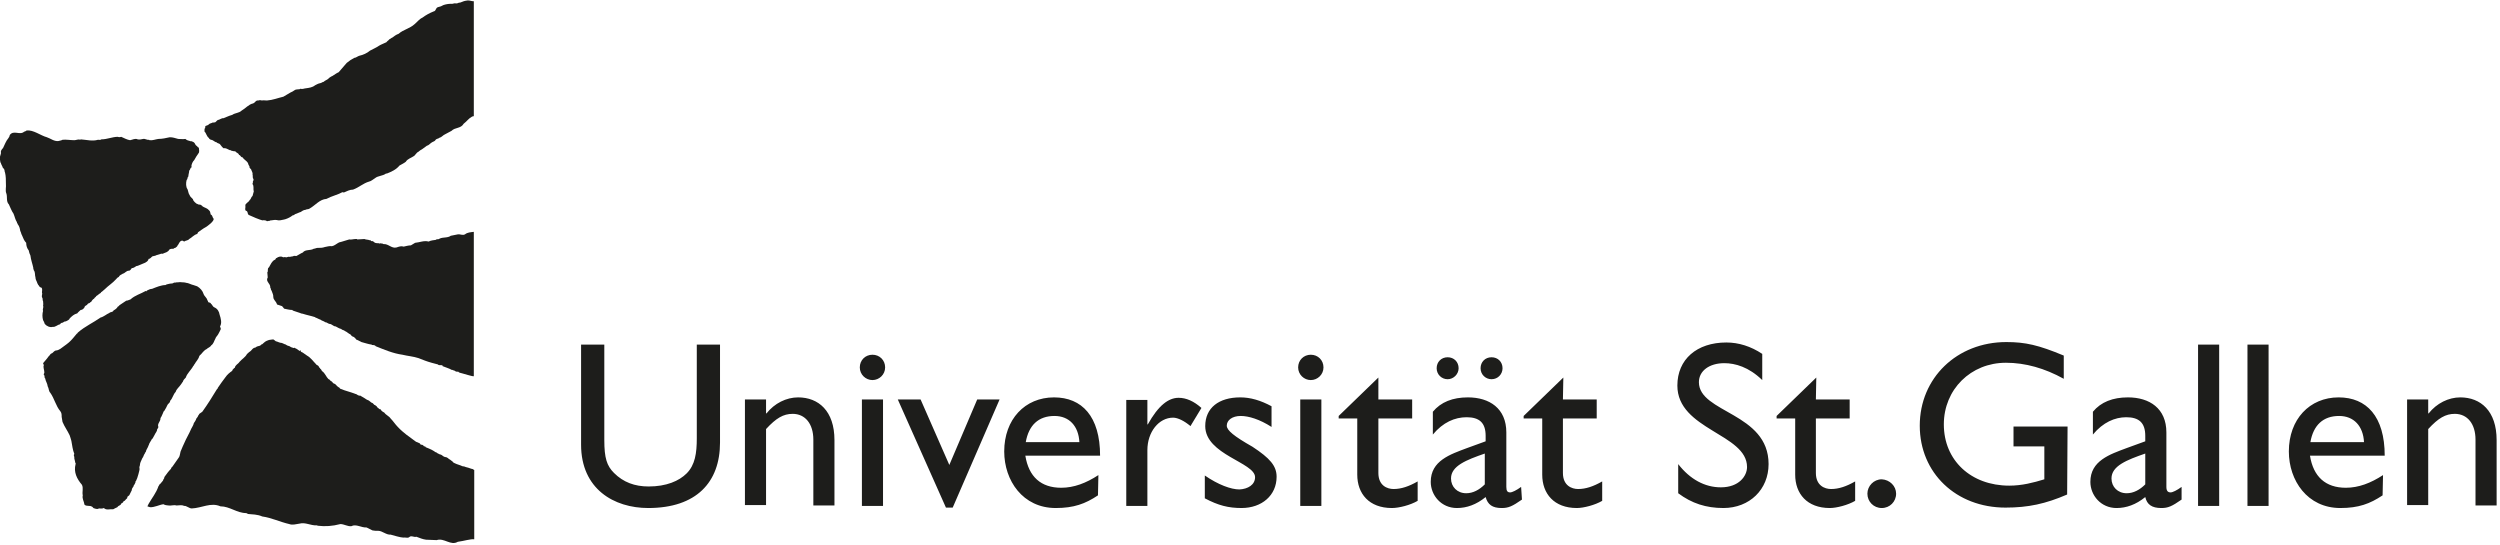<?xml version="1.0" encoding="utf-8"?>
<!-- Generator: $$$/GeneralStr/196=Adobe Illustrator 27.6.0, SVG Export Plug-In . SVG Version: 6.00 Build 0)  -->
<svg version="1.1" id="svg2" xmlns:svg="http://www.w3.org/2000/svg"
	 xmlns="http://www.w3.org/2000/svg" xmlns:xlink="http://www.w3.org/1999/xlink" x="0px" y="0px" viewBox="0 0 592 129"
	 style="enable-background:new 0 0 592 129;" xml:space="preserve">
<style type="text/css">
	.st0{fill:#1D1D1B;}
</style>
<g id="g6">
	<path id="path8" class="st0" d="M110.1,55.5c-0.6,0.3-1.1-0.1-1.7,0l-1.5,0.3l-0.1,0c-0.8,0.6-1.8,0.3-2.7,0.7
		c-0.3,0.3-0.6,0-0.9,0.3c-0.6,0.1-1.1,0.1-1.7,0.4c-1.1-0.3-2.1,0.2-3.2,0.3l-1,0.6c-0.6,0-1.2,0.2-1.7,0.3c-0.6-0.2-1.1,0-1.7,0.2
		c-1.2,0.3-1.9-0.9-3.1-0.8c-0.2-0.2-0.6-0.1-0.8-0.2c-0.1,0-0.2,0.2-0.3,0c-0.3,0-0.6,0-0.9-0.1c-0.3-0.2-0.5-0.5-0.8-0.4
		c-0.3,0-0.2-0.4-0.5-0.2c-0.3-0.2-0.8-0.1-1.2-0.3l-1.7,0.1l-0.1-0.1c0,0-0.3,0-0.3,0c-0.5,0-1,0.2-1.5,0.1
		c-0.8,0.2-1.5,0.5-2.4,0.7c-0.6,0.3-1.1,0.8-1.7,0.9c-0.5-0.1-1.2,0.1-1.7,0.2c-0.5,0.2-1.1,0.2-1.7,0.2c-0.3,0-0.6,0.2-0.9,0.2
		c-0.8,0.5-2,0.1-2.6,0.9c-0.5,0.2-0.9,0.5-1.3,0.7c-0.3,0.3-0.7-0.1-1,0.2c-0.4,0-0.7,0.2-1.1,0.1c-0.4,0.1-0.5,0.2-0.7,0.1
		c-0.3-0.1-0.3,0.1-0.6,0c-0.5-0.3-1.1-0.1-1.5,0.2c-0.3,0-0.1,0.3-0.4,0.4c-0.7,0.3-1,1.1-1.4,1.8c-0.5,0.3-0.1,0.9-0.4,1.2
		l0.1,1.2c-0.6,1,0.7,1.4,0.6,2.4c0.2,0.2,0.1,0.6,0.3,0.7l0.3,0.8c0.2,0.4,0,0.9,0.3,1.3c0.2,0.4,0.6,0.7,0.7,1.2l1.2,0.4l0.5,0.6
		c0.6,0.1,1.2,0.3,1.9,0.3c0.1,0.1,0.2,0.2,0.3,0.2c0.5,0.2,1,0.3,1.5,0.5c0.2,0.1,0.5,0.2,0.7,0.2c0.9,0.3,2,0.5,2.9,0.8l0.1,0.1
		c0.4,0.1,0.8,0.4,1.2,0.5c0.3,0.3,0.8,0.3,1.1,0.6c0.4,0,0.6,0.3,1,0.4c0.6,0,0.9,0.6,1.5,0.6c0.4,0.2,0.8,0.5,1.3,0.6
		c0.2,0.3,0.6,0.2,0.9,0.5c0.5,0.2,0.8,0.6,1.3,0.8c0.2,0.3,0.4,0.5,0.8,0.6c0.2,0.2,0.5,0.4,0.6,0.7l0-0.1l0.2,0.1
		c0.3,0.2,0.7,0.3,1,0.5c0.8,0.2,1.6,0.5,2.4,0.6l0.1,0.1c0.3,0,0.7,0,0.9,0.3c2,0.8,4.1,1.7,6.3,2c1.2,0.3,2.6,0.4,3.8,0.8
		c1,0.4,2,0.8,3.1,1.1c0.5,0.1,1,0.3,1.5,0.4c0.2,0.3,0.7,0.1,1,0.2c0.1,0,0.1,0.1,0.1,0.2c0.7,0.3,1.5,0.5,2.2,0.9
		c0.2-0.1,0.3,0.2,0.5,0.1c0.2,0.1,0.5,0.4,0.8,0.3c0,0,0.1,0.1,0.2,0c0.2,0.3,0.6,0.3,0.9,0.4l1.4,0.4c0.5,0.1,0.9,0.3,1.4,0.3
		V54.9C111.5,55,110.7,55,110.1,55.5 M42.2,32.9c0.7,0,1,0.1,1.7,0c0.3,0.3,0.7,0.4,1.1,0.5c0.1,0.1,0,0.1,0.2,0
		c0.2,0.1,0.4,0.1,0.7,0.3c0.3,0.2,0.3,0.6,0.6,0.8c0.2,0.1,0.2,0.2,0.4,0.4c0.3,0,0.2,0.3,0.2,0.3c0,0,0.2,0.8-0.1,1.1
		c-0.5,0.7-0.6,0.9-1,1.6c-0.4,0.4-0.6,0.9-0.7,1.5c0.1,0,0.1,0.1,0.1,0.2c-0.4,0.1-0.3,0.6-0.6,0.8c0,0.5-0.2,0.9-0.2,1.4
		c-0.3,0.2-0.1,0.6-0.4,0.8c-0.2,0.7-0.2,1.7,0.2,2.2c0.2,0.5,0.2,1,0.5,1.4c0.1,0.4,0.6,0.7,0.8,1c0,0.4,0.8,1,0.8,1l0.7,0.3
		l0.1-0.1c0.2,0.1,0.6,0.3,0.7,0.5c0.5,0.3,1.1,0.4,1.5,0.9c0.3,0.2,0.3,0.7,0.4,1c0.5,0.2,0.3,0.6,0.7,1c0.1,0.6-1.4,1.7-1.9,2
		c-0.6,0.3-1.2,0.8-1.8,1.2l-0.2,0.4c-0.8,0.2-1.3,0.9-1.9,1.2c-0.3,0.4-0.8,0.3-1.2,0.6c-0.2-0.1-0.4-0.3-0.6-0.2
		c-0.6,0.2-0.6,0.8-1,1.2c0,0.2-0.3,0.3-0.5,0.5c-0.2,0-0.3,0.1-0.4,0.2c-0.4,0-0.7,0-1,0.2c-0.3,0.6-0.9,0.7-1.4,0.9
		c-0.1,0.2-0.4,0-0.6,0.1c-0.3,0.1-0.6,0.2-1,0.3c-0.3,0.2-0.7,0.2-1,0.3c-0.3,0.2-0.5,0.6-0.9,0.6C35,62,34.6,62,34.4,62.2
		c-0.4,0.2-0.8,0.3-1.2,0.5c-0.3,0.1-0.6,0.3-0.9,0.3c-0.3,0.2-0.7,0.5-1.1,0.5c-0.2,0.2-0.3,0.6-0.7,0.6c-0.6,0-0.9,0.6-1.4,0.7
		c-0.4,0.2-0.8,0.4-1,0.8c-0.3,0.1-0.4,0.3-0.6,0.5c-0.9,1-1.8,1.5-2.7,2.4c-0.3,0.2-0.4,0.4-0.7,0.6c-0.2,0-0.2,0.3-0.3,0.3
		c-0.4,0.2-0.6,0.5-1,0.7c-0.1,0.3-0.4,0.3-0.5,0.6c-0.4,0.2-0.6,0.6-0.8,0.9l-0.1-0.1c-0.1,0.2-0.2,0.3-0.3,0.3
		c-0.2,0-0.4,0.2-0.5,0.4c-0.2,0.1-0.6,0.3-0.6,0.6c-0.2,0.3-0.5,0.6-0.9,0.6c-0.3,0.3-0.6,0.5-0.8,0.8c-0.8,0.2-1.3,0.7-1.8,1.2
		c-0.1,0.4-0.6,0.5-0.9,0.7c-0.3,0-0.5,0.1-0.7,0.3c-0.3,0-0.5,0.1-0.7,0.4c-0.6,0.1-1.1,0.7-1.7,0.6c-0.7,0.2-1.5-0.2-1.9-0.7
		c-0.1-0.4-0.2-0.5-0.4-0.9c-0.2-0.7-0.2-1.5,0-2.2c-0.2-0.4,0.2-0.8,0-1.2c0.1-0.4,0-0.7,0-1.1c-0.2-0.2,0-0.6-0.2-0.8
		c-0.2-0.3,0-0.7,0-1c-0.2-0.4,0.2-1-0.2-1.4C9.2,68,9.3,67.6,9,67.4c0-0.3-0.3-0.3-0.2-0.5c-0.2-0.4-0.4-0.8-0.4-1.2
		c-0.2-0.6,0-1.2-0.4-1.7c0-0.2-0.2-0.4-0.1-0.5c-0.2-1-0.6-2-0.7-3c-0.2-0.4-0.3-0.7-0.4-1.2c-0.4-0.5-0.6-1.1-0.6-1.8
		c-0.5-0.5-0.7-1.1-1-1.8C5,55.4,5,55,4.8,54.7c-0.1-0.6-0.2-1.1-0.6-1.6c0-0.2-0.2-0.2-0.2-0.5c-0.4-0.6-0.5-1.3-0.8-2
		c-0.5-0.7-0.7-1.4-1.1-2.2c-0.7-0.7-0.3-1.8-0.6-2.6c-0.3-0.7,0-1.5-0.1-2.3c0-0.8,0-1.8-0.2-2.6c-0.2-0.3,0-0.9-0.5-1.1
		c-0.1-0.4-0.4-0.8-0.5-1.2c-0.2-0.2-0.1-0.5-0.2-0.7c-0.2-0.5,0.1-1,0.2-1.5c0.1-0.2-0.1-0.5,0.1-0.8c0.1-0.1,0.2-0.4,0.4-0.5
		c0.4-0.8,0.7-1.7,1.3-2.4c0.1-0.2,0.3-0.4,0.3-0.7c0.9-1.3,2.4,0.1,3.4-0.8c0.2-0.1,0.4-0.1,0.6-0.3c1.6-0.2,3.3,1.2,4.8,1.6
		c0.9,0.3,1.7,1,2.7,0.9c0.3-0.1,0.7-0.1,1-0.3c0.9-0.1,1.8,0.1,2.8,0.1c0.5,0,0.9-0.3,1.4-0.1l0.1-0.1c1.4,0.1,2.8,0.5,4.1,0.1
		c0.3,0,0.6,0.1,0.8-0.1c1.4,0,2.6-0.6,3.9-0.6c0.2,0.1,0.5,0.1,0.8,0c0.7,0.3,1.4,0.7,2.1,0.8c0.6-0.1,1.2-0.5,1.8-0.2
		c0.4,0.1,0.9,0,1.3-0.1c0.5-0.1,0.9,0.3,1.4,0.2l0.1,0.1c0.7,0.1,1.4-0.2,2.1-0.3c0.9,0,1.8-0.2,2.7-0.4
		C41,32.5,41.4,32.7,42.2,32.9"/>
	<path id="path10" class="st0" d="M33,110.6c0.2-0.4,0.1-0.8,0.3-1.2c0.1-0.3,0.3-0.6,0.4-0.9c0.3-0.3,0.3-0.8,0.6-1.1
		c0-0.1,0-0.3,0.2-0.3c0.1-0.6,0.4-0.9,0.6-1.4c0-0.1,0-0.2,0.1-0.2c0.1-0.6,0.6-1.1,0.8-1.6l0.1,0c0.2-0.3,0.3-0.6,0.5-0.9
		c0.2-0.5,0.6-0.8,0.6-1.3c0.1-0.2,0.3-0.4,0.3-0.6c-0.3-0.7,0.4-1.2,0.5-1.9V99c0.3-0.4,0.4-0.8,0.6-1.2c0.1-0.2,0.1-0.4,0.3-0.5
		c0.3-0.5,0.6-1,0.8-1.5c0.1,0,0.1-0.2,0.2-0.2c0.2-0.2,0.4-0.4,0.4-0.7c0.6-0.6,0.7-1.5,1.3-2.1c0.2-0.7,0.8-1.1,1.2-1.7
		c0.2-0.2,0.3-0.5,0.5-0.7c0.1-0.4,0.4-0.7,0.7-1c0.3-1,1.3-1.8,1.8-2.8c0.2,0,0.1-0.3,0.3-0.4c0.3-0.6,0.9-1.1,1.1-1.9
		c0.2-0.3,0.5-0.4,0.7-0.8c0.1,0,0.2-0.1,0.2-0.2c0.2-0.2,0.3-0.2,0.4-0.4c0.3-0.1,0.2-0.2,0.4-0.2l0.1-0.1c0,0,0.1,0,0.1-0.1
		c0,0,0,0,0,0c0,0,0.8-0.4,0.9-0.7c0.6-0.4,0.7-1.1,1-1.6c0.1-0.4,0.5-0.7,0.7-1.1c0.2-0.4,0.5-0.9,0.6-1.2
		c-0.1-0.3-0.1-0.4-0.2-0.6c0.5-0.8,0.2-1.9-0.1-2.8c-0.1-0.7-0.5-1.4-1.2-1.7c-0.5-0.2-0.5-0.7-0.9-0.9c0-0.1,0.1-0.1,0-0.1
		c-0.1-0.1-0.1-0.1-0.2-0.1c0,0-0.1,0-0.1-0.1c-0.1,0-0.1,0-0.1,0c0,0,0,0,0,0c0,0,0,0-0.1,0c-0.2-0.1-0.1-0.4-0.3-0.5
		c-0.1-0.6-0.7-0.9-0.9-1.5c-0.2-0.7-0.8-1.4-1.5-1.8c-0.3-0.1-0.6-0.2-0.9-0.3c-0.5-0.1-1-0.4-1.5-0.5c0,0-0.1,0-0.1,0l0,0
		c-0.6-0.2-0.9-0.1-1.6-0.2c-0.3,0.1-0.7,0-1,0.1c-0.1,0.1-0.4-0.1-0.5,0.1l0,0c-0.3,0.2-0.6,0.1-1,0.2c-0.3,0.1-0.7,0.1-0.9,0.3
		C38.2,67.5,37,68,36,68.4c-0.4,0-0.8,0.2-1.2,0.4c-0.1,0.1-0.1,0.3-0.3,0.1c-1.2,0.7-2.5,1-3.6,2c-0.4,0.1-0.6,0.3-1,0.3
		c-0.5,0.3-1,0.7-1.5,1c-0.2,0.1-0.3,0.4-0.5,0.4c-0.2,0.4-0.6,0.7-1,0.9c-0.2,0.5-0.7,0.3-1,0.6c-0.7,0.3-1.3,0.9-2.1,1.1
		c-1.7,1.2-3.7,2.1-5.3,3.5c-0.2,0.1-0.1,0.3-0.3,0.3c-0.6,0.7-1.2,1.5-1.9,2.1c-0.7,0.6-1.5,1.1-2,1.5c-0.3,0.2-0.7,0.4-1.1,0.4
		c-0.3,0.1-0.5,0.3-0.8,0.6c-0.6,0.2-0.5,0.5-0.9,0.8c-0.4,0.6-0.9,1.1-1.3,1.6c0,0.2,0.3,0.4,0.1,0.7c0,0.7,0.2,0.9,0.2,1.6
		c-0.1,0.1-0.2,0.4-0.1,0.5c0.3,0.2,0,0.6,0.3,0.8c0.1,0.7,0.5,1.1,0.6,1.9c0.3,0.5,0.2,1.1,0.6,1.5c1,1.4,1.3,3.1,2.4,4.4
		c0.3,0.4,0.3,0.8,0.3,1.3l0.2,1.2c0.5,1.2,1.2,2.1,1.7,3.2c0.1,0.4,0.3,0.8,0.4,1.3c0.2,1.1,0.3,2.1,0.7,3.1
		c-0.2,0.2-0.1,0.5,0,0.7c-0.1,0.4,0.2,0.9,0.2,1.3c0,0.1,0.2,0.2,0.1,0.4c-0.5,1.9,0.3,3.5,1.5,4.9c0.4,0.8,0,1.7,0.2,2.5
		c-0.2,0.8,0.3,1.4,0.4,2.2c0.5,0.5,1.3,0.1,1.8,0.5c0.1,0,0.2,0.1,0.2,0.2H22h0c0,0,0.1,0,0.1,0.1c0.3,0.1,1,0.4,1.3,0.1
		c0.4,0,0.8,0.1,1.2-0.1c0.6,0.6,1.4,0.2,2.2,0.3c0,0,0.9-0.5,1-0.5c0.1-0.3,0.6-0.4,0.8-0.6c0-0.4,0.5-0.3,0.6-0.7
		c0.2-0.3,0.3-0.1,0.4-0.3c0.2-0.3,0.3-0.3,0.5-0.5c0-0.2,0.1-0.3,0.1-0.4c0.2-0.2,0.5-0.3,0.5-0.5c0.2-0.3,0.3-0.7,0.5-1
		c0-0.4,0.2-0.6,0.4-0.9c0.1-0.1,0-0.3,0.2-0.4c0.1-0.3,0.4-0.6,0.3-0.9c0,0,0.1,0,0.1,0l0.3-0.7c0.2-0.6,0.4-1.3,0.5-1.8
		C33.1,111.1,33,110.8,33,110.6"/>
	<path id="path12" class="st0" d="M112.2,27.5V0.3c-0.5,0-0.9-0.2-1.4-0.2c-0.8,0.1-1.1,0.2-1.8,0.5c-0.6,0-0.6,0.3-1.1,0.2
		c-0.3-0.1-0.8,0.2-1.1,0.1c-0.6,0-1.2,0.1-1.8,0.3c-0.2,0.1-0.4,0.2-0.6,0.3c-0.2,0.1-0.5,0.1-0.7,0.2c-0.6,0.2-0.4,0.9-1,1
		c-1,0.4-1.9,0.9-2.7,1.5c-0.7,0.3-1.3,1.1-1.8,1.5C97,6.8,95.5,7,94.4,8c-0.6,0.2-1.1,0.6-1.5,0.9c-0.3,0.1-0.4,0.3-0.7,0.4
		C92,9.6,91.7,9.7,91.5,10c-0.6,0.3-1.2,0.5-1.7,0.8c-0.7,0.5-1.5,0.8-2.2,1.2c-0.7,0.6-1.6,1-2.5,1.2c-0.4,0.1-0.8,0.5-1.2,0.5
		c-0.6,0.3-1.2,0.7-1.8,1.2c-0.6,0.7-1.3,1.5-1.9,2.2c-0.5,0.2-1,0.6-1.5,0.9c-0.3,0.1-0.5,0.3-0.7,0.4c-0.4,0.5-1,0.6-1.4,1
		c-0.3,0-0.5,0.3-0.8,0.3c-0.5,0.1-0.8,0.3-1.2,0.5c-0.6,0.5-1.4,0.6-2.1,0.7c-0.4,0-0.9,0.3-1.3,0.1c-0.4,0.3-1,0-1.5,0.4
		c-0.3,0.2-0.6,0.4-0.9,0.5c-0.6,0.3-1.1,0.7-1.7,1c-1.3,0.3-2.5,0.8-3.9,0.9c-0.7,0-0.7-0.1-1.2,0c-0.2-0.1-0.7-0.1-0.8,0l0,0
		c-0.7-0.1-0.7,0.5-1.3,0.7c-1,0.2-1.8,1.2-2.7,1.7c-0.6,0.6-1.5,0.5-2.2,1c-0.8,0.2-2,0.8-2.1,0.8c-0.4-0.1-0.9,0.4-1.3,0.4
		c-0.2,0.1-0.5,0.5-0.7,0.6c-0.2-0.1-0.3,0.1-0.5,0c-0.3,0.2-0.8,0.2-1,0.5c-0.5,0.4-0.9,0.1-0.8,0.8c-0.3,0.2-0.1,0.6-0.2,0.8
		c0.5,0.5,0.5,1.2,1.1,1.6c0,0.3,0.3,0.2,0.4,0.4c0.6,0,0.8,0.5,1.4,0.6c0.2,0.3,0.7,0.2,0.9,0.6c0.2,0.3,0.5,0.6,0.7,0.8
		c0.6-0.1,0.9,0.2,1.4,0.4c0.1,0.1,0.4,0,0.5,0.2c0.3,0,0.6,0.2,0.9,0.1c0.2,0.4,0.8,0.4,0.9,0.9c0.3,0,0.4,0.4,0.6,0.5
		c0.3,0,0.3,0.2,0.5,0.4c0.5,0.5,1,0.7,1.1,1.3c0.1,0.3,0.3,0.4,0.3,0.7c-0.1,0.2,0.4,0.4,0.4,0.6c0.1,0.4,0.4,0.7,0.3,1.1
		c0.1,0.3,0,0.6,0.1,0.9c0.4,0.5-0.2,0.7,0,1.1c0,0.2-0.2,0-0.1,0.3c0.4,0.5,0.1,1.1,0.3,1.7l-0.3,1.1c-0.4,0.3-0.3,0.7-0.7,1
		c-0.2,0.5-1.1,0.8-1,1.3c0.1,0.5-0.2,0.8,0.1,1.2c0.6,0.1,0.3,0.7,0.7,1c0.7,0.3,2.6,1.2,3.4,1.3c0.2-0.2,0.4,0.1,0.7,0
		c0.2,0.4,0.6,0,0.9,0.1l0.1-0.1c0.5,0,1-0.2,1.5-0.1c0.6,0.2,1.2,0,1.7-0.1l0.4-0.1c0.6-0.2,1.2-0.5,1.7-0.9c0.3,0,0.4-0.2,0.6-0.3
		c0.4-0.1,0.9-0.4,1.3-0.5c0.3-0.2,0.7-0.5,1.1-0.5c0.3-0.2,0.7-0.1,1-0.3c1.4-0.8,2.4-2.2,4-2.3c1.3-0.7,2.5-0.9,3.8-1.6
		c0.1,0.1,0.3,0,0.3,0.1c0.7-0.3,1.4-0.7,2.2-0.7c1.4-0.5,2.4-1.5,3.8-1.9c0.5-0.1,0.9-0.5,1.4-0.8c0.7-0.6,1.8-0.5,2.6-1.1l0.2,0
		c1-0.4,2.2-0.9,3-1.9c0.5-0.3,1-0.5,1.5-0.9c0.4-0.7,1.3-0.9,2-1.4l0.7-0.8c0.3-0.1,0.5-0.4,0.7-0.5c0.6-0.3,1-0.7,1.6-1.1
		c0.5-0.1,0.8-0.6,1.2-0.8c0.3-0.2,0.6-0.2,0.8-0.5c0.2-0.4,0.7-0.3,1-0.6c0.5-0.1,0.8-0.6,1.3-0.8l1.5-0.8c0.9-0.9,2.2-0.5,2.9-1.7
		c0.8-0.6,1.1-1.2,2-1.7 M34.9,119.9l0.6,0.2c1,0.1,2.3-0.6,3.2-0.7c0.3,0.2,0.9,0.3,1.2,0.3c0.7,0.1,1.2-0.2,1.9,0
		c0.6,0,1.2-0.2,1.8,0.1c0.5-0.1,1.2,0.6,1.8,0.6c2.4-0.1,4.5-1.5,6.8-0.5c2.2,0,3.9,1.6,6.1,1.6c0,0.1,0.4,0,0.3,0.2
		c1.1,0.1,2.4,0.1,3.5,0.6c2.2,0.3,4.2,1.3,6.4,1.8c0.8,0.3,1.6,0,2.4-0.1c1.4-0.4,2.7,0.5,4.1,0.4l0.3,0.1c1.7,0.2,3.4,0.1,5.3-0.4
		c0.9,0,1.7,0.6,2.6,0.5c1.1-0.6,2.4,0.4,3.6,0.3l1.4,0.7c0.4,0.1,0.9,0.1,1.4,0.1c0.9,0,1.9,1,2.9,0.9c0.7,0.2,2.4,0.7,3,0.7
		c0.5-0.1,1,0.2,1.4-0.1c0.5-0.5,1.1,0.1,1.7-0.1c0.8,0.3,1.5,0.6,2.3,0.7l2.5,0.1c1.8-0.6,3.3,1.4,5,0.4c1.5-0.2,3-0.7,3.9-0.6
		l0-16.4c-0.1,0-0.3-0.2-0.3-0.2c-0.1,0-0.2-0.1-0.4-0.1c-0.6-0.2-0.8-0.3-1.3-0.4c-0.2-0.1-0.5-0.2-0.8-0.2
		c-0.6-0.3-1.2-0.4-1.8-0.7c-0.1,0-0.1-0.1-0.2-0.1c-0.3-0.1-0.3-0.4-0.6-0.5c0,0,0,0,0,0c-0.3-0.3-0.7-0.4-0.9-0.7c0,0-0.1,0-0.1,0
		c0,0-0.1,0-0.1-0.1c-0.2,0-0.3-0.1-0.5-0.1c-0.3-0.1-0.5-0.3-0.8-0.5c0,0,0,0-0.1,0c0,0-0.1-0.1-0.1-0.1c-0.1,0-0.1,0-0.2,0
		c0,0-0.1-0.1-0.1-0.1c0,0-0.1,0-0.1,0c0,0,0,0-0.1-0.1c0,0-0.1,0-0.1,0c-0.2-0.1-0.3-0.3-0.5-0.3c-0.1,0-0.1-0.1-0.2-0.1
		c-0.2-0.2-0.5-0.3-0.8-0.5c-0.4-0.2-0.9-0.4-1.4-0.6c0-0.1-0.1-0.2-0.3-0.2c-0.1,0-0.2-0.1-0.2-0.1c0-0.1-0.1-0.2-0.2-0.2
		c-0.1-0.1-0.3-0.1-0.5-0.1c0-0.2-0.2-0.2-0.3-0.4c0,0-0.1,0-0.1,0c0,0,0,0,0,0c-0.2-0.1-0.5-0.2-0.7-0.3c-1.5-1.1-3-2.1-4.3-3.5
		c-0.6-0.6-1.1-1.4-1.7-2c-0.4-0.6-1.1-0.8-1.5-1.4c-0.4-0.2-0.7-0.4-0.9-0.8c-0.1,0-0.1,0-0.1,0c0,0,0,0,0,0c0,0,0,0-0.1,0
		c-0.2-0.1-0.3-0.3-0.5-0.4c0,0-0.1-0.1-0.1-0.1c-0.1-0.1-0.1-0.3-0.3-0.3c0,0-0.1-0.1-0.1-0.1c0-0.1-0.1-0.1-0.2-0.1
		c0,0-0.1,0-0.1-0.1c-0.2-0.1-0.3-0.4-0.5-0.4c-0.1,0-0.1-0.1-0.2-0.1c-0.3-0.2-0.5-0.5-0.9-0.6c-0.1,0-0.1-0.1-0.2-0.1
		c-0.4-0.3-0.8-0.5-1.3-0.8c0,0,0,0,0,0c0,0-0.1,0-0.1-0.1c-0.2,0-0.4,0-0.6-0.1c-0.2-0.1-0.3-0.2-0.5-0.3c0,0-0.1,0-0.1,0
		c0,0,0,0,0,0c-1.2-0.5-2.3-0.7-3.5-1.2c-0.1,0-0.1-0.1-0.2-0.1c0,0,0,0,0,0l0,0c0-0.1-0.1-0.1-0.1-0.2c-0.1,0-0.1,0-0.2-0.1
		c0,0,0,0,0,0c0,0,0,0,0,0c-0.4-0.2-0.6-0.6-0.9-0.8c0,0-0.1,0-0.1,0c0,0,0,0-0.1-0.1c0,0-0.1,0-0.1,0c-0.2-0.1-0.3-0.4-0.5-0.5
		c-0.3-0.1-0.4-0.4-0.6-0.5c0,0-0.1,0-0.1,0c-0.6-0.6-0.8-1.4-1.5-1.9c-0.1,0,0-0.2-0.2-0.2c0-0.2-0.1-0.3-0.3-0.4
		c0.1-0.2-0.3-0.2-0.3-0.5c-0.1-0.2-0.3-0.3-0.5-0.4c0,0-0.1,0-0.1-0.1c-0.8-0.8-1.3-1.6-2.2-2.1c-0.3-0.2-0.7-0.5-1-0.7
		c-0.1-0.1-0.3-0.1-0.4-0.2c0,0,0,0,0,0c-0.1-0.1-0.1-0.1-0.1-0.3c-0.1-0.1-0.1,0-0.1,0.1c0-0.1-0.1-0.1,0-0.2
		c-0.1-0.1-0.1,0.1-0.1,0.2c-0.1,0-0.2,0-0.2-0.1c-0.3-0.2-0.5-0.4-0.8-0.5c0,0-0.1,0-0.1-0.1c0,0,0,0,0,0c0,0-0.1,0-0.1,0
		c0-0.1-0.1-0.1-0.2,0l-0.1,0c0,0,0,0,0,0l-0.6-0.2c-0.1-0.1-0.2-0.1-0.3-0.2c-0.2-0.1-0.4-0.1-0.6-0.2c-0.2-0.1-0.4-0.3-0.6-0.3
		c-0.2-0.1-0.5-0.2-0.7-0.3c-0.5,0-0.9-0.3-1.4-0.4c-0.2-0.1-0.3-0.3-0.5-0.4c-0.1-0.1-0.9,0.1-1.1,0.1c-0.9,0.3-0.9,0.4-1.6,1
		c-0.1,0.1-0.3,0-0.3,0.2c-0.3,0.2-0.3,0.2-0.8,0.3c-0.1,0-0.2,0.2-0.2,0.1c-0.1-0.1-0.2,0.2-0.3,0.2c-0.1-0.1-0.2,0.1-0.4,0.1
		c-0.4,0.2-0.6,0.7-1,0.9c-0.2,0.1-0.4,0.4-0.6,0.5c-0.4,0.8-1.2,1.2-1.8,1.9c-0.3,0.5-1,0.7-1.1,1.4c-0.2,0-0.2,0.2-0.3,0.2
		c-0.1,0.2-0.3,0.2-0.3,0.5c-0.6,0.4-1.2,0.9-1.6,1.5c-0.6,0.8-1.2,1.6-1.8,2.5c-0.1,0.1,0,0.3-0.2,0.3c-1.1,1.8-2.2,3.6-3.5,5.4
		L47.2,98c-0.1,0.1-0.1,0.3-0.2,0.3c-0.1,0.3-0.3,0.6-0.5,0.8c-0.1,0.4-0.4,0.8-0.6,1.1c-0.1,0.5-0.4,0.9-0.6,1.3
		c-0.5,1.2-1.2,2.3-1.7,3.5c-0.2,0.5-0.5,1-0.7,1.6c-0.3,0.5-0.2,1.3-0.6,1.8c-0.5,0.7-0.9,1.3-1.4,2c-0.1,0.2-0.4,0.3-0.4,0.6
		c-0.6,0.6-1.1,1.3-1.6,2c0.1,0.3-0.3,0.5-0.3,0.8c-0.3,0.3-0.5,0.7-0.9,1c0,0.2-0.2,0.3-0.2,0.4c-0.5,1.5-1.5,2.7-2.3,4.1"/>
	<path id="path14" class="st0" d="M279.1,94.2c-2.4,0-4.8,1.8-7.3,6.3h-0.1v-5.8h-5v25.1h5v-13.2c0-4.3,2.7-7.7,6.1-7.7
		c1.1,0,2.7,0.8,4.1,2l2.6-4.3C282.7,95,280.9,94.2,279.1,94.2"/>
	<path id="path16" class="st0" d="M575,97.9h0.1c1.9-2.4,4.7-3.8,7.5-3.8c4.8,0,8.6,3.2,8.6,10.1v15.5h-5v-15.6
		c0-3.7-1.9-6.1-4.9-6.1c-2.2,0-3.9,1-6.3,3.6v18h-5V94.6h5 M564.3,112.5c-2.9,1.9-5.8,3-8.8,3c-4.8,0-7.7-2.6-8.5-7.6h17.7
		c0-9.3-4.3-13.8-10.9-13.8c-6.9,0-11.8,5.2-11.8,12.8c0,6.9,4.4,13.4,12.2,13.4c4.3,0,7-1,10-3 M547.1,104.7c0.7-4,3-6.2,6.8-6.2
		c3.5,0,5.7,2.4,5.9,6.2H547.1z M532.2,119.8h5V81.6h-5V119.8z M520.5,119.8h5V81.6h-5V119.8z M516.6,115.3
		c-1.1,0.8-2.1,1.3-2.6,1.3c-0.6,0-1-0.3-1-1.3v-12.9c0-5.7-4-8.3-9.1-8.3c-3.6,0-6.4,1.1-8.3,3.4v5.4c2.4-2.9,5.2-4.1,7.9-4.1
		c3,0,4.5,1.3,4.5,4.4v1.3l-4.4,1.6c-4,1.5-8.6,3-8.6,8c0,3.2,2.5,6.2,6.2,6.2c2.3,0,4.6-0.8,6.8-2.6c0.4,1.8,1.6,2.6,3.8,2.6
		c1.6,0,2.5-0.4,4.8-2 M508,114.7c-1.3,1.3-2.8,2.1-4.4,2.1c-2.1,0-3.6-1.5-3.6-3.5c0-3,3.7-4.4,8-5.9V114.7L508,114.7z
		 M489.5,117.1c-5.1,2.2-9.2,3.1-14.6,3.1c-11.7,0-20.3-8.2-20.3-19.4c0-11.3,8.8-19.8,20.5-19.8c4.5,0,7.6,0.7,13.6,3.2v5.5
		c-4.5-2.5-9.1-3.8-13.7-3.8c-8.3,0-14.7,6.3-14.7,14.6c0,8.5,6.4,14.5,15.5,14.5c3,0,5.7-0.7,8.3-1.5v-7.8h-7.3V101h12.8
		 M449,116.9c0,1.9-1.5,3.4-3.4,3.4c-1.9,0-3.4-1.5-3.4-3.4c0-1.8,1.5-3.4,3.4-3.4C447.5,113.6,449,115.1,449,116.9 M430,94.6h8v4.5
		h-8V112c0,3,2.1,3.8,3.6,3.8c1.8,0,3.6-0.6,5.7-1.8v4.6c-1.7,1-4.4,1.7-6,1.7c-5.4,0-8.2-3.4-8.2-7.9V99.1h-4.4v-0.6l9.4-9.1
		 M417.3,90c-3.2-3.1-6.4-4-9-4c-3.5,0-6,1.8-6,4.5c0,7.3,16.5,7.2,16.5,19.4c0,6-4.5,10.4-10.7,10.4c-4.1,0-7.5-1.1-10.7-3.5v-6.9
		c2.8,3.6,6.3,5.5,10.1,5.5c4.3,0,6.2-2.7,6.2-4.8c0-7.9-16.5-8.8-16.5-19.3c0-6.2,4.6-10.2,11.6-10.2c2.9,0,5.8,0.9,8.5,2.7
		 M370.1,94.6h8v4.5h-8V112c0,3,2.1,3.8,3.6,3.8c1.8,0,3.6-0.6,5.7-1.8v4.6c-1.7,1-4.4,1.7-6,1.7c-5.4,0-8.2-3.4-8.2-7.9V99.1h-4.4
		v-0.6l9.4-9.1 M360.2,115.3c-1.1,0.8-2.1,1.3-2.6,1.3c-0.6,0-0.9-0.3-0.9-1.3v-12.9c0-5.7-4-8.3-9.1-8.3c-3.6,0-6.4,1.1-8.3,3.4
		v5.4c2.4-2.9,5.2-4.1,8-4.1c3,0,4.5,1.3,4.5,4.4v1.3l-4.4,1.6c-4,1.5-8.6,3-8.6,8c0,3.2,2.5,6.2,6.2,6.2c2.3,0,4.6-0.8,6.8-2.6
		c0.5,1.8,1.6,2.6,3.8,2.6c1.6,0,2.5-0.4,4.8-2 M353.2,84.6c-1.5,0-2.6,1.1-2.6,2.6c0,1.5,1.2,2.6,2.6,2.6c1.5,0,2.6-1.2,2.6-2.6
		C355.8,85.7,354.7,84.6,353.2,84.6z M342.8,84.6c-1.5,0-2.6,1.1-2.6,2.6c0,1.5,1.2,2.6,2.6,2.6s2.6-1.2,2.6-2.6
		C345.4,85.7,344.3,84.6,342.8,84.6z M351.6,114.7c-1.3,1.3-2.8,2.1-4.4,2.1c-2.1,0-3.6-1.5-3.6-3.5c0-3,3.7-4.4,8-5.9V114.7z
		 M326.4,94.6h8v4.5h-8V112c0,3,2.1,3.8,3.6,3.8c1.8,0,3.6-0.6,5.7-1.8v4.6c-1.7,1-4.4,1.7-6.1,1.7c-5.4,0-8.2-3.4-8.2-7.9V99.1
		h-4.4v-0.6l9.4-9.1 M310.4,90c-1.6,0-3-1.3-3-3s1.3-3,3-3s3,1.3,3,3S312,90,310.4,90 M312.9,119.8h-5V94.6h5V119.8z M301.1,101.1
		c-2.8-1.8-5.4-2.6-7.3-2.6c-2,0-3.3,1-3.3,2.3c0,1.1,1.7,2.5,6.1,5c4.1,2.7,5.7,4.5,5.7,7.1c0,4.4-3.5,7.4-8.3,7.4
		c-3.1,0-5.5-0.6-8.7-2.3v-5.4c3.2,2.2,6.2,3.3,8.2,3.3c2-0.1,3.7-1.1,3.7-2.9c0-3.5-11.8-5.3-11.8-12.1c0-4.3,3.2-6.8,8.3-6.8
		c2.4,0,4.8,0.7,7.4,2.1 M260.1,112.5c-2.9,1.9-5.8,3-8.8,3c-4.8,0-7.7-2.6-8.5-7.6h17.7c0-9.3-4.3-13.8-10.9-13.8
		c-6.9,0-11.8,5.2-11.8,12.8c0,6.9,4.4,13.4,12.2,13.4c4.3,0,7-1,10-3 M242.9,104.7c0.7-4,3-6.2,6.8-6.2c3.5,0,5.7,2.4,5.9,6.2
		H242.9z M212.6,94.6h5.4l6.8,15.5l6.6-15.5h5.3l-11.1,25.6H224 M206.6,90c-1.6,0-3-1.3-3-3s1.3-3,3-3s3,1.3,3,3S208.2,90,206.6,90
		 M209.1,119.8h-5V94.6h5V119.8z M181.4,97.9h0.1c1.9-2.4,4.7-3.8,7.5-3.8c4.8,0,8.6,3.2,8.6,10.1v15.5h-5v-15.6
		c0-3.7-1.9-6.1-4.9-6.1c-2.2,0-3.9,1-6.3,3.6v18h-5V94.6h5 M170.5,104.8c0,9.4-5.6,15.5-17,15.5c-8.1,0-15.9-4.5-15.9-15V81.6h5.5
		v22.6c0,4.3,0.6,6.1,2.3,7.8c2.2,2.2,4.9,3.2,8.2,3.2c4.2,0,7.2-1.3,9-3.1c2-2,2.4-4.8,2.4-8.3V81.6h5.5"/>
</g>
</svg>
